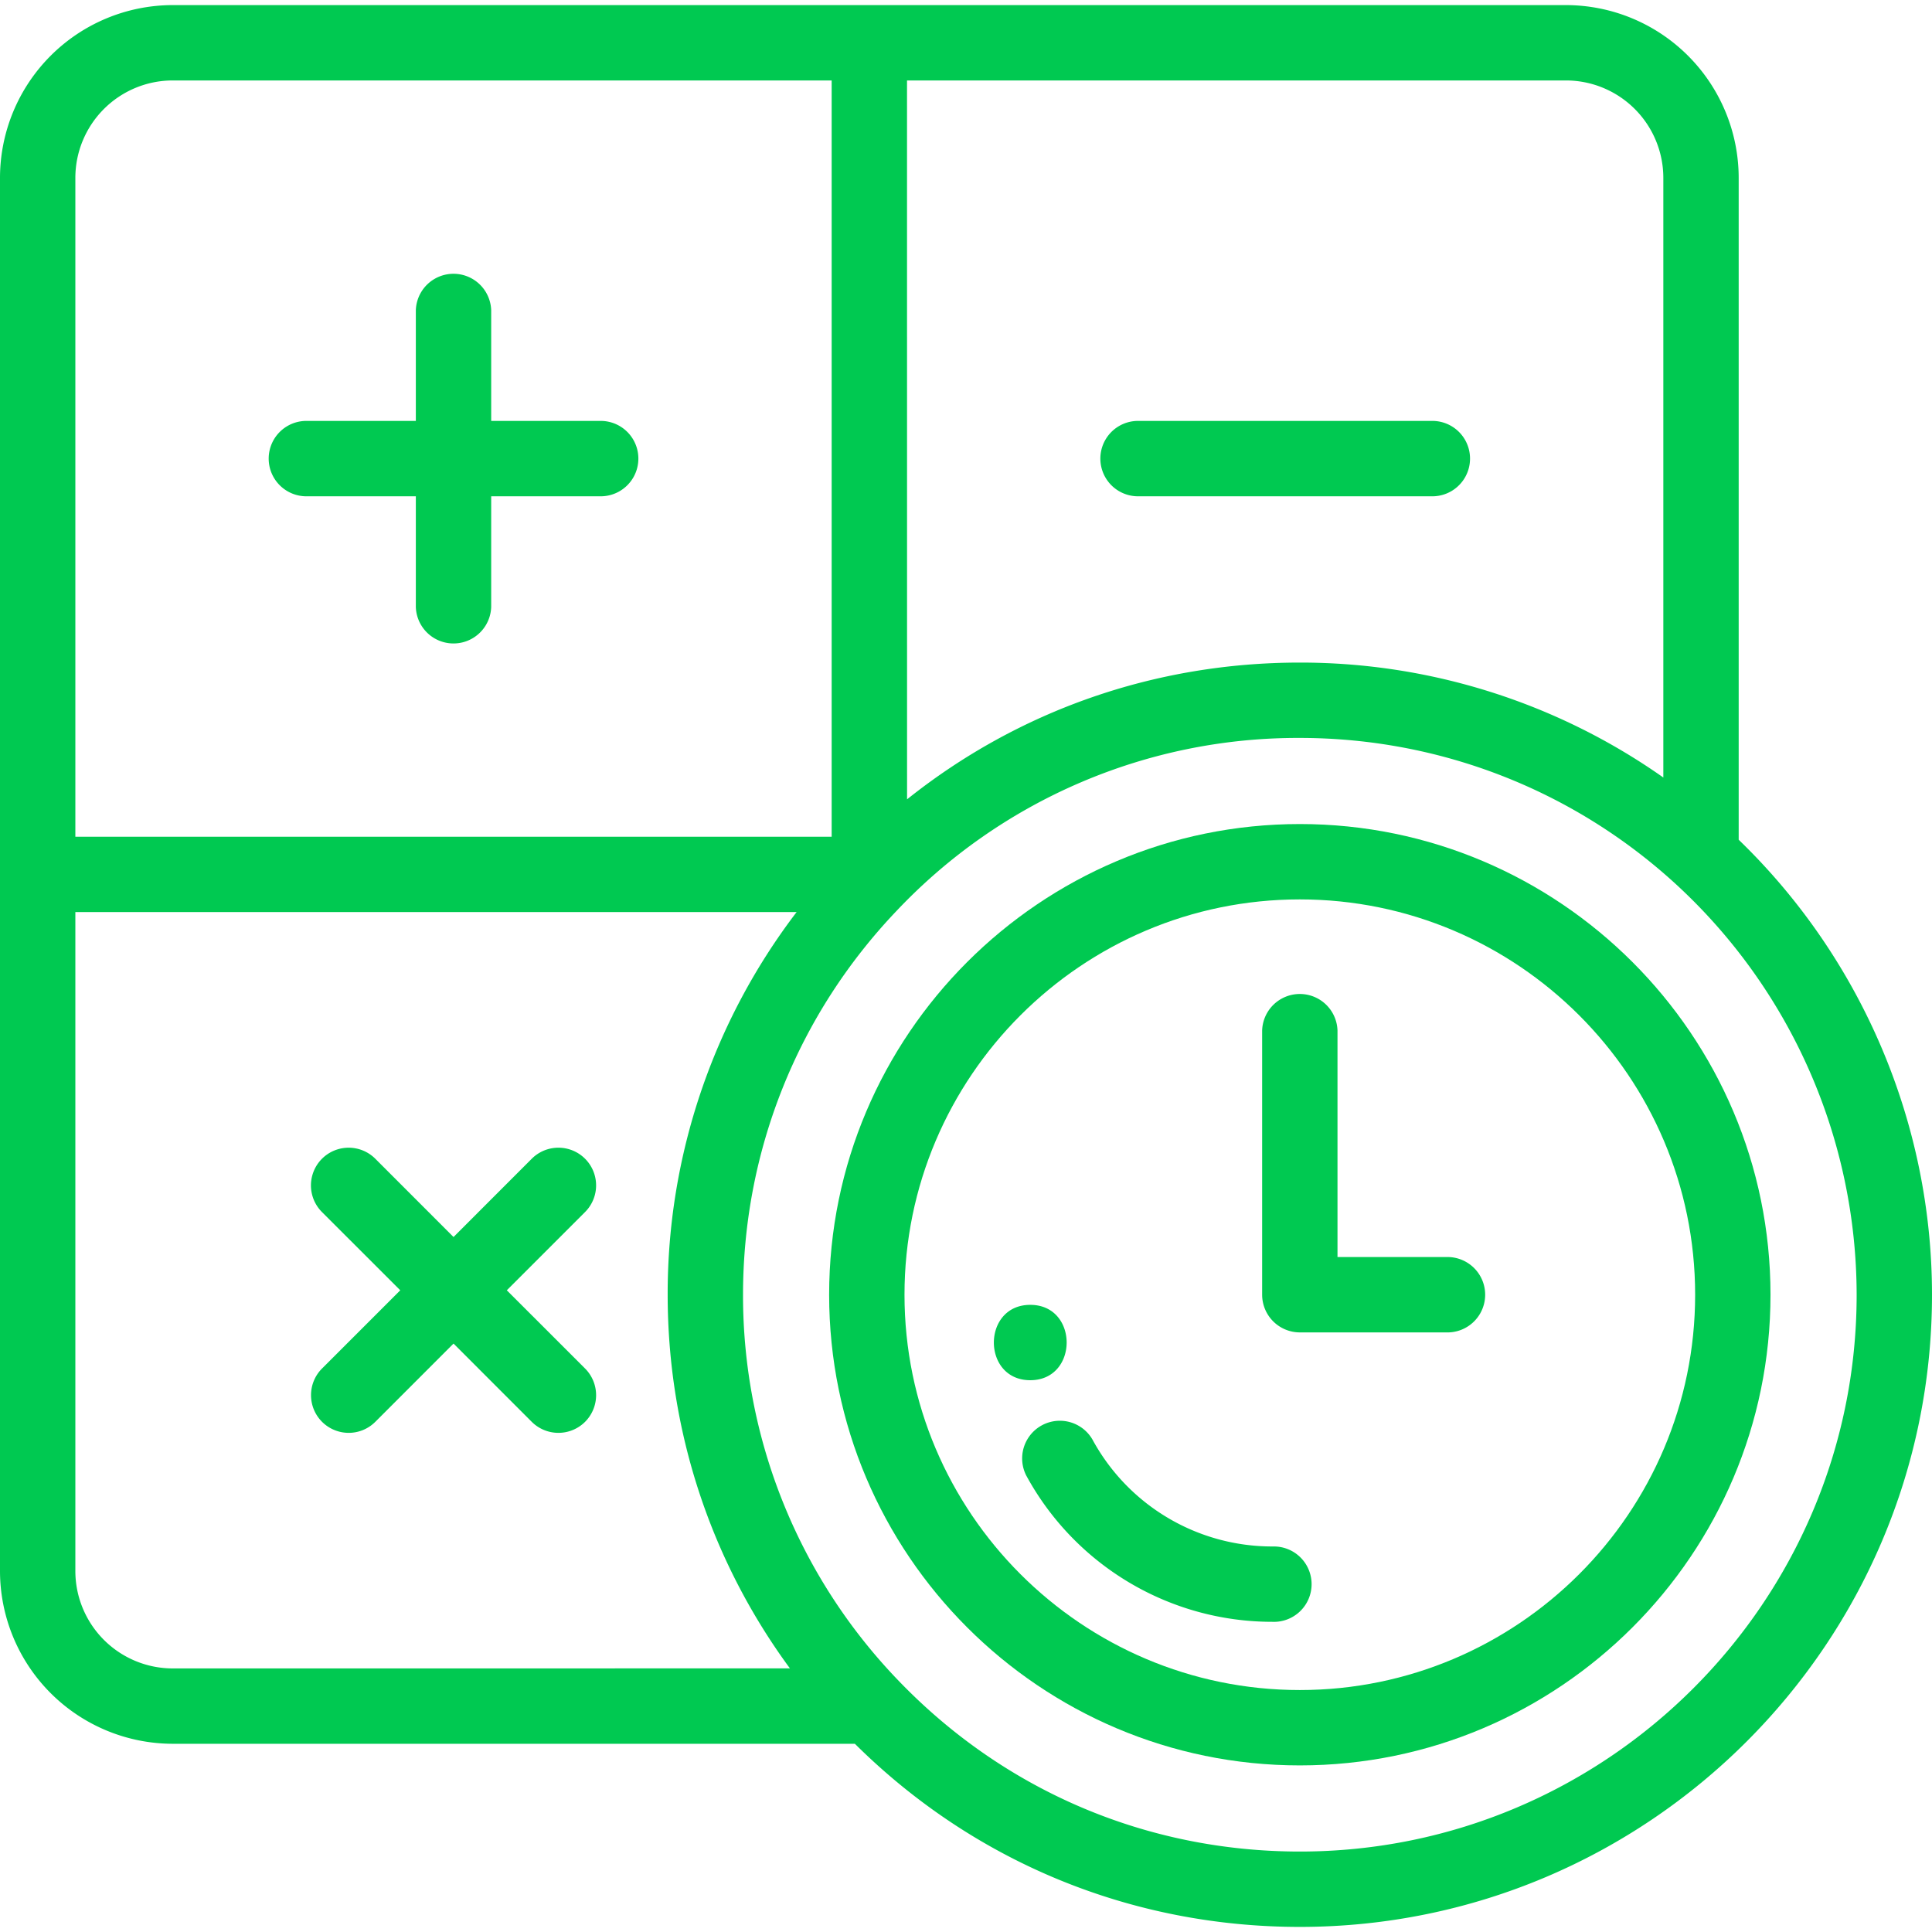 <svg xmlns="http://www.w3.org/2000/svg" xml:space="preserve" viewBox="0 0 512 512"><g fill="#00C951"><path d="M159.5 111.55h-29.33V82.23a9.99 9.99 0 0 0-19.97 0v29.32H80.88a9.99 9.99 0 0 0 0 19.97h29.32v29.33a9.99 9.99 0 0 0 19.97 0v-29.33h29.33a9.99 9.99 0 0 0 0-19.97m220.4 0h-78.62a9.99 9.99 0 0 0 0 19.97h78.62a9.99 9.99 0 0 0 0-19.97M134.31 341.94l20.74-20.74a9.98 9.98 0 1 0-14.13-14.12l-20.73 20.74-20.73-20.74a9.99 9.99 0 1 0-14.13 14.13l20.74 20.73-20.73 20.73a10 10 0 0 0 0 14.12 10 10 0 0 0 7.06 2.93c2.55 0 5.1-.97 7.06-2.92l20.73-20.74 20.73 20.74a10 10 0 0 0 7.07 2.92 10 10 0 0 0 7.06-2.92 10 10 0 0 0 0-14.13z" data-original="#000000"/><path d="M460.77 222.54V47.13a45.83 45.83 0 0 0-45.78-45.78H45.78A45.83 45.83 0 0 0 0 47.13v369.21a45.83 45.83 0 0 0 45.78 45.78h180.77c31.56 31.33 73.27 48.53 117.92 48.53 92.37 0 167.53-75.15 167.53-167.53 0-45.4-18.62-89.1-51.23-120.58M240.37 21.32H415a25.83 25.83 0 0 1 25.8 25.8v158.93a167 167 0 0 0-96.33-30.46c-38.43 0-74.64 12.74-104.09 36.24zm-220.4 25.8a25.83 25.83 0 0 1 25.8-25.8H220.4v200.43H19.97zm25.8 395.03a25.83 25.83 0 0 1-25.8-25.8V241.71h191.14a166.6 166.6 0 0 0-34.17 101.4c0 36 11.39 70.45 32.4 99.03zm298.7 48.53c-40.6 0-78.43-16.15-106.52-45.46a147 147 0 0 1-41.04-102.1c0-38.08 14.46-74.22 40.72-101.76a146.2 146.2 0 0 1 106.84-45.8c36.96 0 72.32 13.73 99.57 38.67a148 148 0 0 1 47.99 108.89c0 81.36-66.2 147.56-147.56 147.56" data-original="#000000"/><path d="M344.47 218.38c-68.79 0-124.74 55.96-124.74 124.74s55.96 124.73 124.73 124.73S469.2 411.9 469.2 343.12s-55.96-124.74-124.73-124.74m0 229.5c-57.77 0-104.77-47-104.77-104.76s47-104.77 104.76-104.77 104.77 47 104.77 104.77-47 104.76-104.77 104.76" data-original="#000000"/><path d="M383.9 333.13h-29.45v-60.04a9.99 9.99 0 0 0-19.97 0v70.03a10 10 0 0 0 9.98 9.98h39.45a9.99 9.99 0 0 0 0-19.97m-46.76 76.7a54.2 54.2 0 0 1-47.65-28.36 9.99 9.99 0 0 0-17.55 9.53 74.2 74.2 0 0 0 65.2 38.8 9.99 9.99 0 1 0 0-19.96m-64.12-64.04c-12.85 0-12.87 19.97 0 19.97 12.85 0 12.87-19.97 0-19.97" data-original="#000000"/></g></svg>